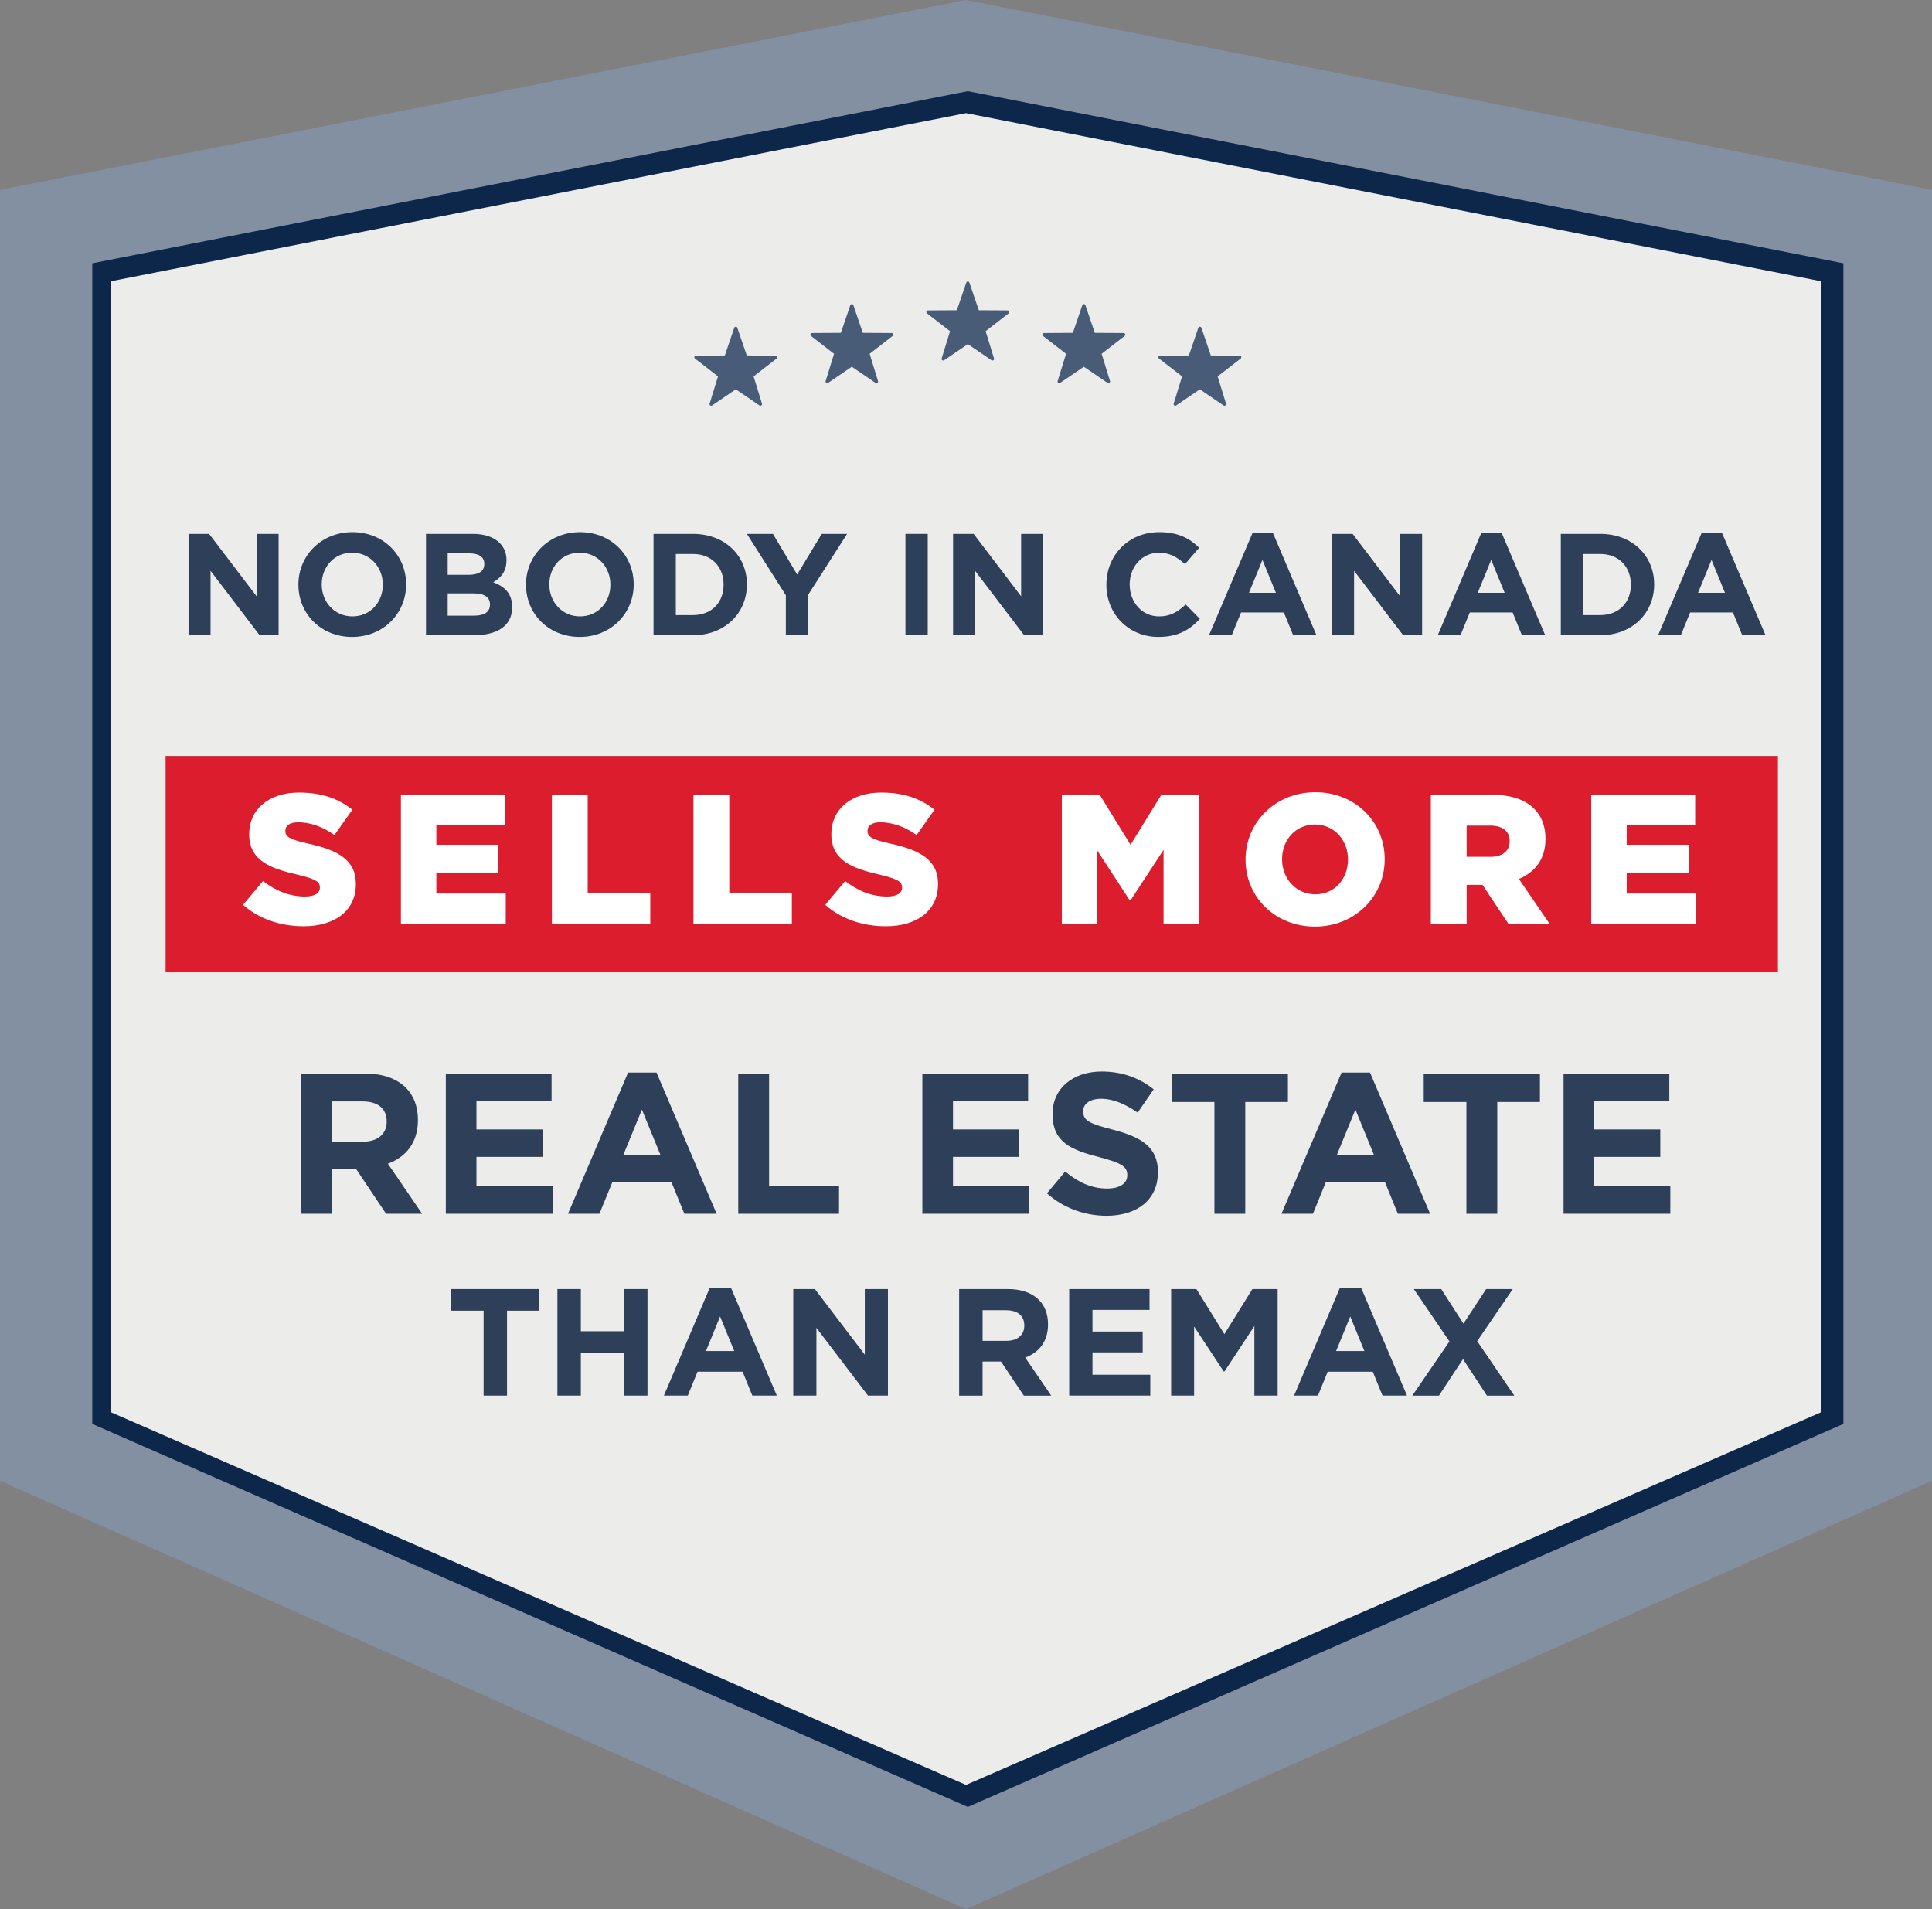 <?xml version="1.0" encoding="UTF-8"?> <svg xmlns="http://www.w3.org/2000/svg" id="Layer_2" data-name="Layer 2" viewBox="0 0 816.59 806.88"><rect x="0" y="0" width="816.59" height="806.88" fill="#808080" stroke="none"/><defs><style> .cls-1 { fill: #485c77; } .cls-1, .cls-2, .cls-3, .cls-4, .cls-5, .cls-6, .cls-7 { stroke-width: 0px; } .cls-2 { fill: #0c2749; } .cls-3 { fill: #ecedeb; } .cls-4 { fill: #2e3f5a; } .cls-5 { fill: #8290a2; } .cls-6 { fill: #dc1d2e; } .cls-7 { fill: #fff; } </style></defs><g id="Layer_1-2" data-name="Layer 1"><g><polygon class="cls-5" points="0 625.79 0 80.25 408.3 0 816.59 80.25 816.59 625.79 408.3 806.88 0 625.79"></polygon><polygon class="cls-2" points="39 601.79 39 111.27 409.06 38.53 779.13 111.27 779.13 601.79 409.06 763.65 39 601.79"></polygon><polygon class="cls-3" points="46.92 596.87 46.92 118.85 408.3 47.82 769.67 118.85 769.67 596.87 408.3 754.36 46.92 596.87"></polygon><g><path class="cls-1" d="M507.79,138.54l3.99,11.69,12.19.07c.66,0,.94.84.42,1.24l-9.73,7.53,3.54,11.51c.19.63-.51,1.15-1.05.78l-10.01-6.82-10.01,6.82c-.54.37-1.25-.15-1.05-.78l3.54-11.51-9.73-7.53c-.52-.4-.24-1.24.42-1.24l12.19-.07,3.99-11.69c.21-.63,1.1-.63,1.31,0Z"></path><path class="cls-1" d="M458.75,128.99l3.99,11.69,12.19.07c.66,0,.94.84.42,1.24l-9.73,7.53,3.54,11.51c.19.63-.51,1.15-1.05.78l-10.01-6.82-10.01,6.82c-.54.37-1.25-.15-1.05-.78l3.54-11.51-9.73-7.53c-.52-.4-.24-1.24.42-1.24l12.19-.07,3.99-11.69c.21-.63,1.1-.63,1.31,0Z"></path><path class="cls-1" d="M409.72,119.43l3.99,11.69,12.19.07c.66,0,.94.84.42,1.24l-9.73,7.53,3.54,11.51c.19.63-.51,1.15-1.05.78l-10.01-6.82-10.01,6.82c-.54.37-1.25-.15-1.05-.78l3.54-11.51-9.73-7.53c-.52-.4-.24-1.24.42-1.24l12.19-.07,3.99-11.69c.21-.63,1.1-.63,1.31,0Z"></path><path class="cls-1" d="M360.69,128.99l3.99,11.69,12.19.07c.66,0,.94.84.42,1.24l-9.73,7.53,3.54,11.51c.19.63-.51,1.15-1.05.78l-10.01-6.82-10.01,6.82c-.54.37-1.25-.15-1.05-.78l3.54-11.51-9.73-7.53c-.52-.4-.24-1.24.42-1.24l12.19-.07,3.99-11.69c.21-.63,1.1-.63,1.31,0Z"></path><path class="cls-1" d="M311.65,138.54l3.99,11.69,12.19.07c.66,0,.94.84.42,1.24l-9.73,7.53,3.54,11.51c.19.63-.51,1.15-1.05.78l-10.01-6.82-10.01,6.82c-.54.37-1.25-.15-1.05-.78l3.54-11.51-9.73-7.53c-.52-.4-.24-1.24.42-1.24l12.19-.07,3.99-11.69c.21-.63,1.1-.63,1.31,0Z"></path></g><rect class="cls-6" x="69.99" y="319.49" width="681.47" height="91.17"></rect><g><path class="cls-7" d="M102.74,382.4l8.43-10.06c5.46,4.29,11.39,6.55,17.71,6.55,4.13,0,6.32-1.4,6.32-3.74v-.16c0-2.34-1.79-3.51-9.28-5.31-11.62-2.65-20.6-5.93-20.6-17.09v-.16c0-10.14,8.04-17.48,21.14-17.48,9.28,0,16.54,2.5,22.47,7.26l-7.57,10.69c-4.99-3.59-10.45-5.38-15.29-5.38-3.67,0-5.46,1.48-5.46,3.51v.16c0,2.5,1.87,3.59,9.52,5.31,12.48,2.73,20.28,6.79,20.28,17.01v.16c0,11.16-8.82,17.79-22.08,17.79-9.67,0-18.8-3.04-25.59-9.05Z"></path><path class="cls-7" d="M169.45,335.9h43.92v12.79h-28.94v8.35h26.21v11.94h-26.21v8.66h29.33v12.87h-44.31v-54.61Z"></path><path class="cls-7" d="M233.26,335.9h15.14v41.35h26.45v13.26h-41.58v-54.61Z"></path><path class="cls-7" d="M293.1,335.9h15.14v41.35h26.45v13.26h-41.58v-54.61Z"></path><path class="cls-7" d="M348.8,382.4l8.43-10.06c5.46,4.29,11.39,6.55,17.71,6.55,4.13,0,6.32-1.4,6.32-3.74v-.16c0-2.34-1.79-3.51-9.28-5.31-11.62-2.65-20.6-5.93-20.6-17.09v-.16c0-10.14,8.04-17.48,21.14-17.48,9.28,0,16.54,2.5,22.47,7.26l-7.57,10.69c-4.99-3.59-10.45-5.38-15.29-5.38-3.67,0-5.46,1.48-5.46,3.51v.16c0,2.5,1.87,3.59,9.52,5.31,12.48,2.73,20.28,6.79,20.28,17.01v.16c0,11.16-8.82,17.79-22.08,17.79-9.67,0-18.8-3.04-25.59-9.05Z"></path><path class="cls-7" d="M448.82,335.9h15.99l13.03,21.14,13.03-21.14h15.99v54.61h-15.06v-31.36l-13.97,21.38h-.31l-13.89-21.3v31.29h-14.82v-54.61Z"></path><path class="cls-7" d="M526.45,363.37v-.16c0-15.68,12.64-28.4,29.49-28.4s29.33,12.56,29.33,28.24v.16c0,15.68-12.64,28.4-29.49,28.4s-29.33-12.56-29.33-28.24ZM569.75,363.37v-.16c0-7.96-5.62-14.75-13.97-14.75s-13.89,6.71-13.89,14.59v.16c0,7.88,5.7,14.75,14.04,14.75s13.81-6.71,13.81-14.59Z"></path><path class="cls-7" d="M604.77,335.9h25.82c8.35,0,14.12,2.18,17.79,5.85,3.2,3.2,4.84,7.33,4.84,12.72v.16c0,8.43-4.45,13.97-11.23,16.85l13.03,19.04h-17.4l-11-16.54h-6.71v16.54h-15.14v-54.61ZM629.97,362.12c5.07,0,8.11-2.5,8.11-6.48v-.16c0-4.37-3.2-6.55-8.19-6.55h-9.99v13.19h10.06Z"></path><path class="cls-7" d="M672.57,335.9h43.92v12.79h-28.94v8.35h26.21v11.94h-26.21v8.66h29.33v12.87h-44.31v-54.61Z"></path></g><g><path class="cls-4" d="M127.21,453.71h27.09c7.54,0,13.38,2.12,17.27,6.01,3.3,3.3,5.08,7.96,5.08,13.55v.17c0,9.57-5.16,15.58-12.7,18.37l14.48,21.17h-15.24l-12.7-18.97h-10.25v18.97h-13.04v-59.27ZM153.45,482.5c6.35,0,9.99-3.39,9.99-8.38v-.17c0-5.59-3.9-8.47-10.25-8.47h-12.95v17.02h13.21Z"></path><path class="cls-4" d="M188.42,453.71h44.71v11.6h-31.75v12.02h27.94v11.6h-27.94v12.45h32.18v11.6h-45.13v-59.27Z"></path><path class="cls-4" d="M265.47,453.29h12.02l25.4,59.69h-13.63l-5.42-13.29h-25.06l-5.42,13.29h-13.29l25.4-59.69ZM279.18,488.17l-7.87-19.22-7.87,19.22h15.75Z"></path><path class="cls-4" d="M312.03,453.71h13.04v47.42h29.55v11.85h-42.59v-59.27Z"></path><path class="cls-4" d="M389.84,453.71h44.71v11.6h-31.75v12.02h27.94v11.6h-27.94v12.45h32.18v11.6h-45.13v-59.27Z"></path><path class="cls-4" d="M442.5,504.34l7.71-9.23c5.33,4.4,10.92,7.2,17.7,7.2,5.33,0,8.55-2.12,8.55-5.59v-.17c0-3.3-2.03-5-11.94-7.54-11.94-3.05-19.64-6.35-19.64-18.12v-.17c0-10.75,8.64-17.87,20.74-17.87,8.64,0,16,2.71,22.01,7.54l-6.77,9.82c-5.25-3.64-10.41-5.84-15.41-5.84s-7.62,2.29-7.62,5.17v.17c0,3.89,2.54,5.17,12.79,7.79,12.02,3.13,18.8,7.45,18.8,17.78v.17c0,11.77-8.98,18.37-21.76,18.37-8.98,0-18.03-3.13-25.15-9.48Z"></path><path class="cls-4" d="M513.28,465.73h-18.03v-12.02h49.11v12.02h-18.03v47.25h-13.04v-47.25Z"></path><path class="cls-4" d="M567.04,453.29h12.02l25.4,59.69h-13.63l-5.42-13.29h-25.06l-5.42,13.29h-13.29l25.4-59.69ZM580.76,488.17l-7.87-19.22-7.87,19.22h15.75Z"></path><path class="cls-4" d="M619.79,465.73h-18.03v-12.02h49.11v12.02h-18.03v47.25h-13.04v-47.25Z"></path><path class="cls-4" d="M660.85,453.71h44.71v11.6h-31.75v12.02h27.94v11.6h-27.94v12.45h32.18v11.6h-45.13v-59.27Z"></path></g><g><path class="cls-4" d="M79.69,225.63h8.69l20.07,26.37v-26.37h9.3v42.83h-8.02l-20.74-27.23v27.23h-9.3v-42.83Z"></path><path class="cls-4" d="M126.13,247.16v-.12c0-12.18,9.61-22.15,22.82-22.15s22.7,9.85,22.7,22.03v.12c0,12.18-9.61,22.15-22.82,22.15s-22.7-9.85-22.7-22.03ZM161.8,247.16v-.12c0-7.34-5.38-13.46-12.97-13.46s-12.85,6-12.85,13.34v.12c0,7.34,5.38,13.46,12.97,13.46s12.85-6,12.85-13.34Z"></path><path class="cls-4" d="M180.04,225.63h19.89c4.9,0,8.75,1.35,11.2,3.79,1.96,1.96,2.94,4.34,2.94,7.28v.12c0,4.83-2.57,7.53-5.63,9.24,4.96,1.9,8.02,4.77,8.02,10.52v.12c0,7.83-6.36,11.75-16.03,11.75h-20.38v-42.83ZM204.7,238.29c0-2.81-2.2-4.41-6.18-4.41h-9.3v9.06h8.69c4.16,0,6.79-1.35,6.79-4.53v-.12ZM200.11,250.77h-10.89v9.42h11.2c4.16,0,6.67-1.47,6.67-4.65v-.12c0-2.88-2.14-4.65-6.98-4.65Z"></path><path class="cls-4" d="M222.32,247.16v-.12c0-12.18,9.61-22.15,22.82-22.15s22.7,9.85,22.7,22.03v.12c0,12.18-9.61,22.15-22.82,22.15s-22.7-9.85-22.7-22.03ZM257.99,247.16v-.12c0-7.34-5.38-13.46-12.97-13.46s-12.85,6-12.85,13.34v.12c0,7.34,5.38,13.46,12.97,13.46s12.85-6,12.85-13.34Z"></path><path class="cls-4" d="M276.23,225.63h16.7c13.46,0,22.76,9.24,22.76,21.29v.12c0,12.05-9.3,21.42-22.76,21.42h-16.7v-42.83ZM285.65,234.13v25.82h7.28c7.71,0,12.91-5.2,12.91-12.79v-.12c0-7.59-5.2-12.91-12.91-12.91h-7.28Z"></path><path class="cls-4" d="M332.15,251.57l-16.46-25.94h11.01l10.22,17.19,10.4-17.19h10.71l-16.46,25.76v17.07h-9.42v-16.89Z"></path><path class="cls-4" d="M382.7,225.63h9.42v42.83h-9.42v-42.83Z"></path><path class="cls-4" d="M402.83,225.63h8.69l20.07,26.37v-26.37h9.3v42.83h-8.02l-20.74-27.23v27.23h-9.3v-42.83Z"></path><path class="cls-4" d="M467.63,247.16v-.12c0-12.18,9.18-22.15,22.33-22.15,8.08,0,12.91,2.69,16.89,6.61l-6,6.91c-3.3-3-6.67-4.83-10.95-4.83-7.22,0-12.42,6-12.42,13.34v.12c0,7.34,5.08,13.46,12.42,13.46,4.9,0,7.89-1.96,11.26-5.02l6,6.06c-4.41,4.71-9.3,7.65-17.56,7.65-12.6,0-21.97-9.73-21.97-22.03Z"></path><path class="cls-4" d="M529.37,225.32h8.69l18.36,43.14h-9.85l-3.92-9.61h-18.11l-3.92,9.61h-9.61l18.36-43.14ZM539.28,250.53l-5.69-13.89-5.69,13.89h11.38Z"></path><path class="cls-4" d="M563.02,225.63h8.69l20.07,26.37v-26.37h9.3v42.83h-8.02l-20.74-27.23v27.23h-9.3v-42.83Z"></path><path class="cls-4" d="M626.05,225.32h8.69l18.36,43.14h-9.85l-3.92-9.61h-18.11l-3.92,9.61h-9.61l18.36-43.14ZM635.96,250.53l-5.69-13.89-5.69,13.89h11.38Z"></path><path class="cls-4" d="M659.7,225.63h16.7c13.46,0,22.76,9.24,22.76,21.29v.12c0,12.05-9.3,21.42-22.76,21.42h-16.7v-42.83ZM669.12,234.13v25.82h7.28c7.71,0,12.91-5.2,12.91-12.79v-.12c0-7.59-5.2-12.91-12.91-12.91h-7.28Z"></path><path class="cls-4" d="M719.18,225.32h8.69l18.36,43.14h-9.85l-3.92-9.61h-18.11l-3.92,9.61h-9.61l18.36-43.14ZM729.09,250.53l-5.69-13.89-5.69,13.89h11.38Z"></path></g><g><path class="cls-4" d="M204.4,553.93h-13.7v-9.13h37.3v9.13h-13.7v35.89h-9.9v-35.89Z"></path><path class="cls-4" d="M235.6,544.8h9.9v17.82h18.27v-17.82h9.9v45.02h-9.9v-18.07h-18.27v18.07h-9.9v-45.02Z"></path><path class="cls-4" d="M299.92,544.48h9.13l19.29,45.34h-10.35l-4.12-10.1h-19.04l-4.12,10.1h-10.1l19.29-45.34ZM310.34,570.98l-5.98-14.6-5.98,14.6h11.96Z"></path><path class="cls-4" d="M335.29,544.8h9.13l21.1,27.72v-27.72h9.78v45.02h-8.43l-21.8-28.62v28.62h-9.78v-45.02Z"></path><path class="cls-4" d="M405.4,544.8h20.58c5.72,0,10.16,1.61,13.12,4.57,2.51,2.51,3.86,6.05,3.86,10.29v.13c0,7.27-3.92,11.83-9.65,13.96l11,16.08h-11.58l-9.65-14.41h-7.78v14.41h-9.9v-45.02ZM425.34,566.67c4.82,0,7.59-2.57,7.59-6.37v-.13c0-4.25-2.96-6.43-7.78-6.43h-9.84v12.93h10.03Z"></path><path class="cls-4" d="M451.91,544.8h33.96v8.81h-24.12v9.13h21.22v8.81h-21.22v9.45h24.44v8.81h-34.28v-45.02Z"></path><path class="cls-4" d="M495,544.8h10.68l11.83,19.04,11.83-19.04h10.68v45.02h-9.84v-29.39l-12.67,19.23h-.26l-12.54-19.04v29.2h-9.71v-45.02Z"></path><path class="cls-4" d="M566.27,544.48h9.13l19.29,45.34h-10.35l-4.12-10.1h-19.04l-4.12,10.1h-10.1l19.29-45.34ZM576.69,570.98l-5.98-14.6-5.98,14.6h11.96Z"></path><path class="cls-4" d="M639.4,544.8l-15.05,22,15.69,23.03h-11.58l-10.1-15.44-10.16,15.44h-11.26l15.69-22.9-15.05-22.12h11.58l9.39,14.6,9.58-14.6h11.26Z"></path></g></g></g></svg> 